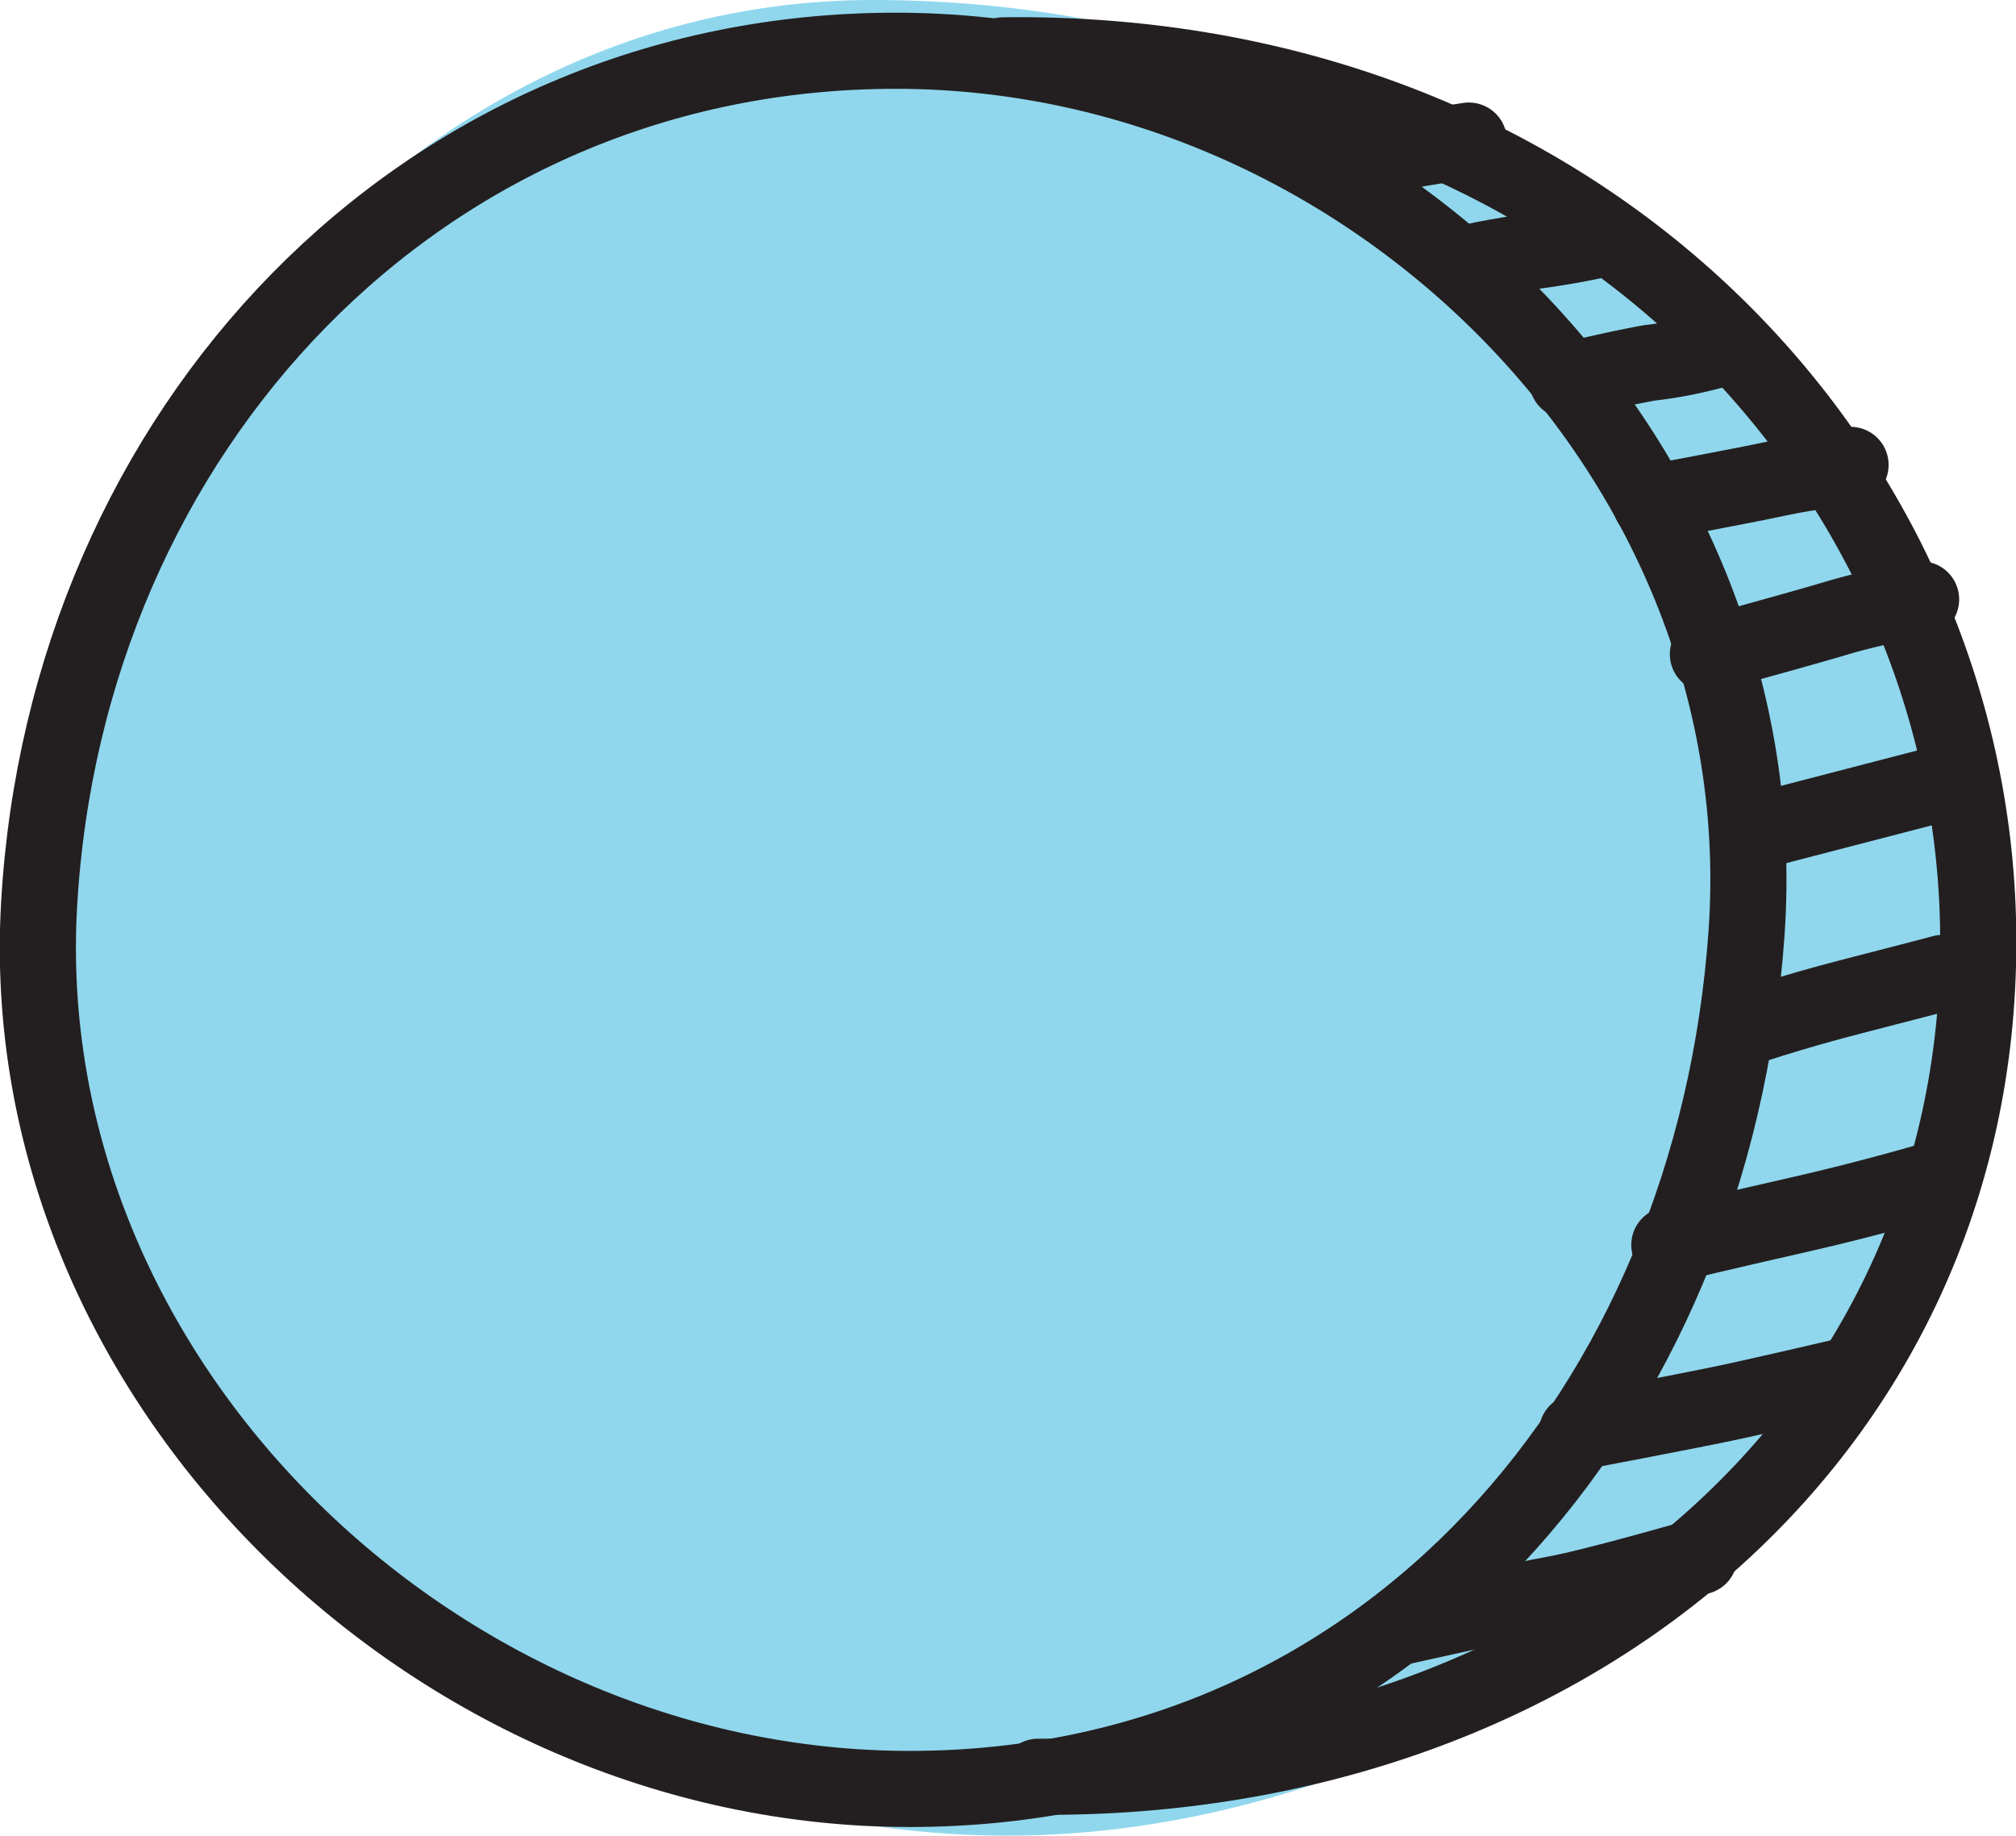 <svg xmlns="http://www.w3.org/2000/svg" viewBox="0 0 39.72 36.17"><defs><style>.cls-1{fill:#90d7ed;}.cls-2,.cls-3,.cls-4{fill:none;stroke:#231f20;stroke-width:1.5px;}.cls-2,.cls-4{stroke-linecap:round;}.cls-2,.cls-3{stroke-miterlimit:10;}.cls-4{stroke-linejoin:round;}</style></defs><title>map-icon-circle</title><g id="Layer_2" data-name="Layer 2"><g id="visut"><path class="cls-1" d="M39.15,18.77c0,9.56-9.75,17.4-19.31,17.4S.51,28.33.51,18.77,7.63,0,17.2,0C29.22,0,39.15,9.21,39.15,18.77Z"/><path class="cls-2" d="M19.77,1.09c11.34-.14,18.95,8,19.2,17,.27,9.81-7.79,17-18.52,16.92"/><path class="cls-3" d="M34.41,18.4c-.66,9.34-7.13,16.85-16.49,16.85S.24,27.18.77,17.83,8.29,1,17.65,1,35.07,9.09,34.41,18.4Z"/><path class="cls-4" d="M27.54,32.07s2.31-.52,3.09-.66,2.85-.74,2.85-.74"/><path class="cls-4" d="M31.07,28.22s2.16-.41,2.92-.57,2.51-.57,2.51-.57"/><path class="cls-4" d="M32.89,24.53s1.07-.26,2.53-.59,2.73-.71,2.73-.71"/><path class="cls-4" d="M34.3,20.28s1-.34,2.17-.64,1.81-.47,1.81-.47"/><line class="cls-4" x1="34.78" y1="16.34" x2="38.63" y2="15.34"/><path class="cls-4" d="M33.65,12.89s1.91-.52,2.6-.73a12.73,12.73,0,0,1,1.6-.35"/><path class="cls-4" d="M32.52,9.91s1.84-.34,2.48-.48,1.42-.22,1.46-.27"/><path class="cls-4" d="M30.88,7.5s1-.24,1.62-.35a8.3,8.3,0,0,0,1.59-.34"/><path class="cls-4" d="M26.05,3.21s.86-.09,1.5-.21,1.39-.23,1.39-.23"/><path class="cls-4" d="M29.15,5.13s.46-.1,1.12-.19c.82-.11,1.37-.25,1.37-.25"/></g></g></svg>